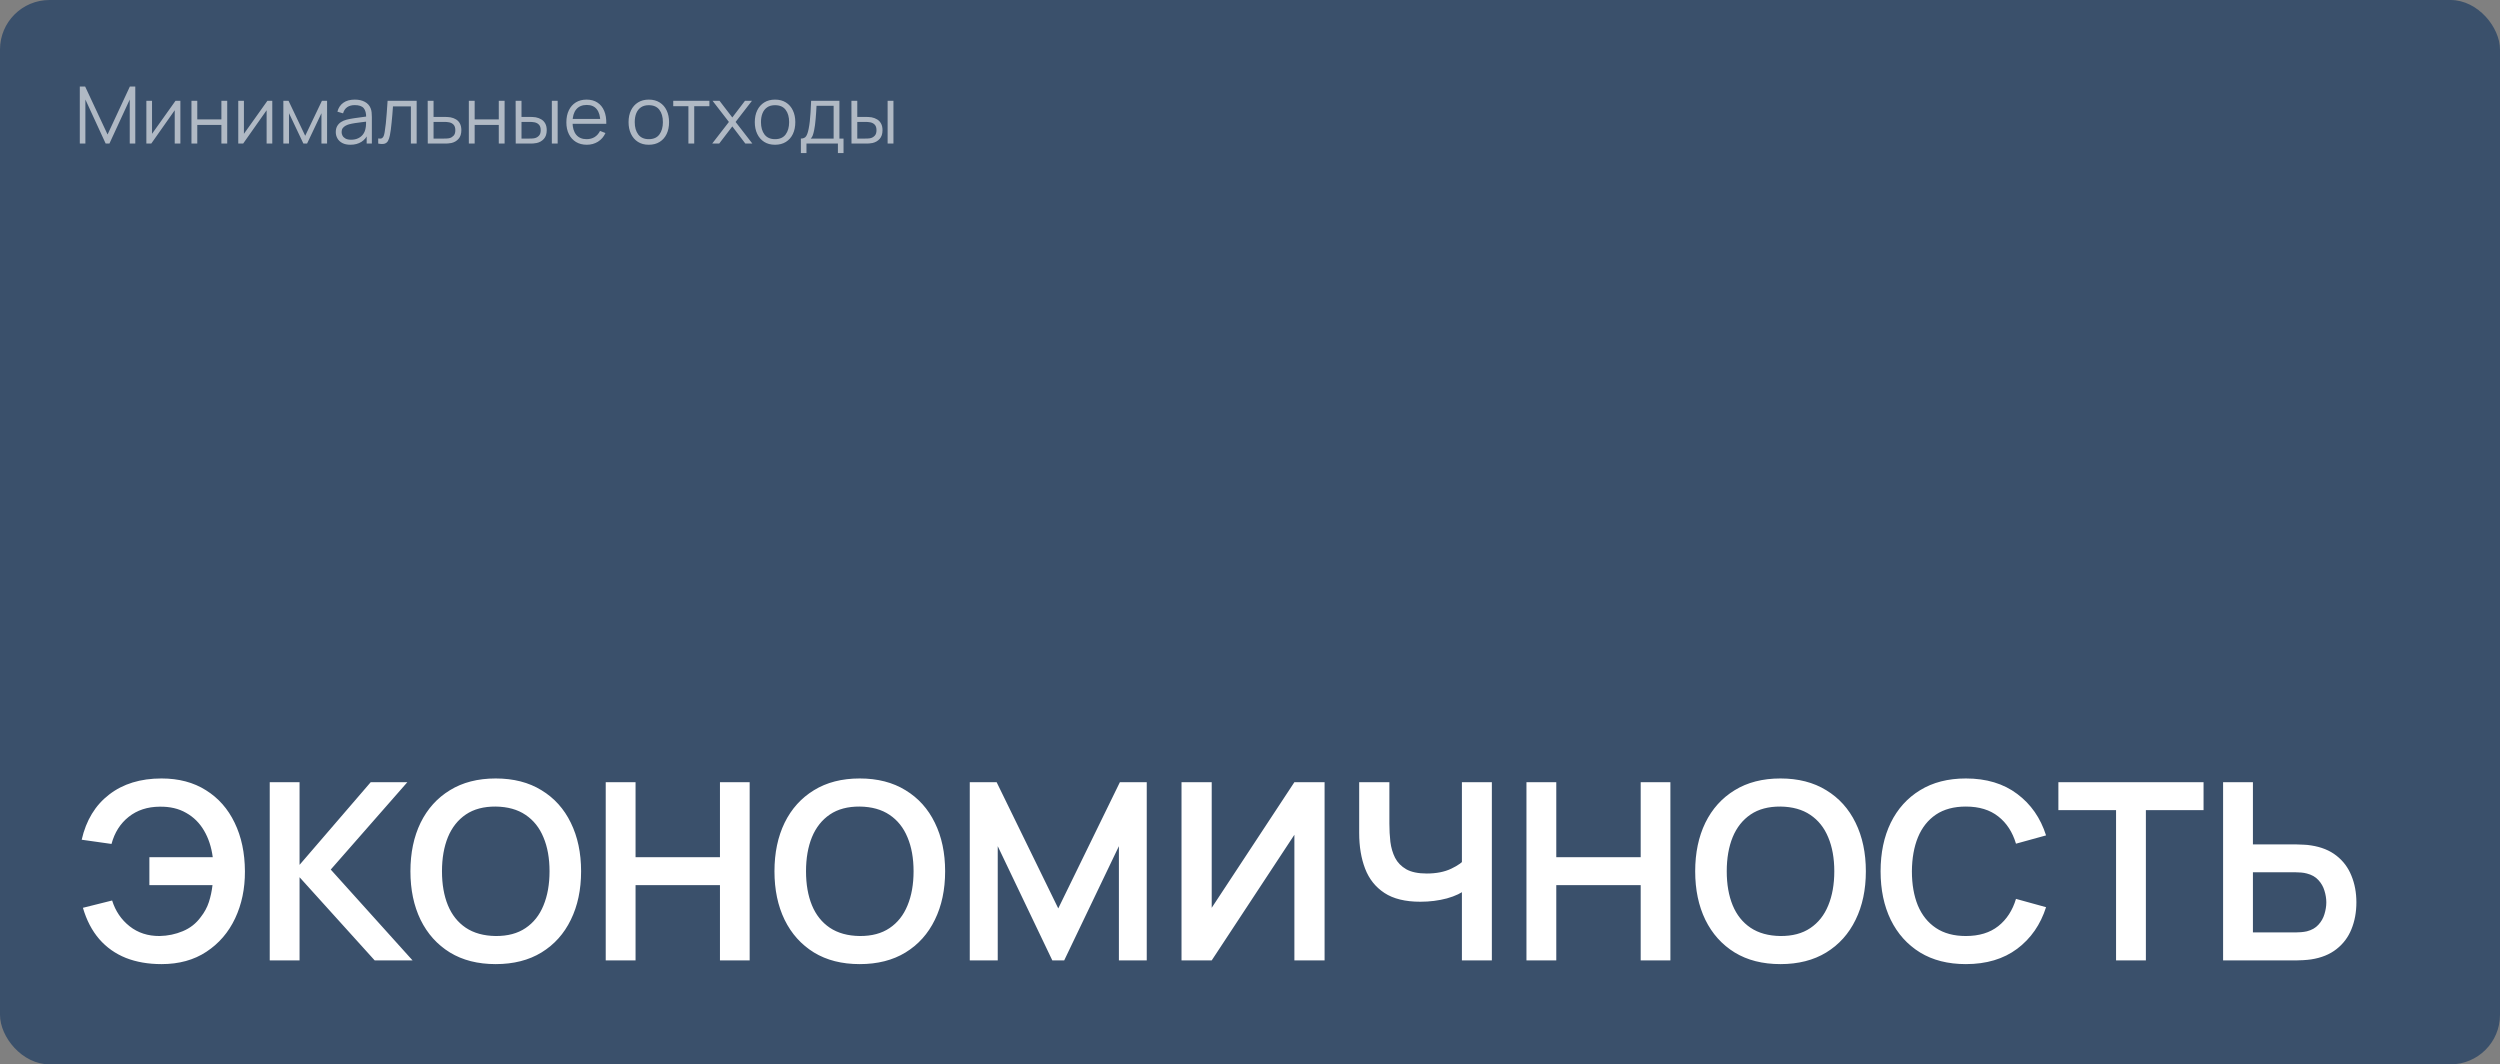 <?xml version="1.0" encoding="UTF-8"?> <svg xmlns="http://www.w3.org/2000/svg" width="505" height="215" viewBox="0 0 505 215" fill="none"><rect x="0" y="0" width="505" height="215" fill="#808080" stroke="none"/><rect width="505" height="215" rx="10" fill="#3A506B"></rect><path d="M32.625 194.75C29.942 194.75 27.542 194.333 25.425 193.5C23.308 192.65 21.517 191.383 20.05 189.7C18.583 188 17.483 185.892 16.75 183.375L22.65 181.9C23.317 184.033 24.492 185.767 26.175 187.1C27.858 188.433 29.883 189.092 32.25 189.075C33.9 189.042 35.458 188.717 36.925 188.1C38.408 187.483 39.617 186.533 40.55 185.25C41.3 184.3 41.85 183.283 42.2 182.2C42.55 181.1 42.792 179.967 42.925 178.8H30.175V173.15H42.975C42.708 171.117 42.125 169.333 41.225 167.8C40.325 166.25 39.117 165.05 37.6 164.2C36.1 163.333 34.317 162.917 32.25 162.95C29.783 162.967 27.7 163.65 26 165C24.3 166.35 23.142 168.175 22.525 170.475L16.5 169.625C17.4 165.692 19.25 162.65 22.05 160.5C24.85 158.333 28.375 157.25 32.625 157.25C36.108 157.25 39.1 158.042 41.6 159.625C44.117 161.192 46.05 163.383 47.4 166.2C48.767 169.017 49.458 172.283 49.475 176C49.492 179.5 48.833 182.667 47.5 185.5C46.167 188.333 44.233 190.583 41.7 192.25C39.183 193.917 36.158 194.75 32.625 194.75ZM54.486 194V158H60.511V174.7L74.886 158H82.286L66.811 175.65L83.336 194H75.686L60.511 177.2V194H54.486ZM100.131 194.75C96.531 194.75 93.448 193.967 90.881 192.4C88.315 190.817 86.34 188.617 84.956 185.8C83.59 182.983 82.906 179.717 82.906 176C82.906 172.283 83.59 169.017 84.956 166.2C86.34 163.383 88.315 161.192 90.881 159.625C93.448 158.042 96.531 157.25 100.131 157.25C103.731 157.25 106.815 158.042 109.381 159.625C111.965 161.192 113.94 163.383 115.306 166.2C116.69 169.017 117.381 172.283 117.381 176C117.381 179.717 116.69 182.983 115.306 185.8C113.94 188.617 111.965 190.817 109.381 192.4C106.815 193.967 103.731 194.75 100.131 194.75ZM100.131 189.075C102.548 189.092 104.556 188.558 106.156 187.475C107.773 186.392 108.981 184.867 109.781 182.9C110.598 180.933 111.006 178.633 111.006 176C111.006 173.367 110.598 171.083 109.781 169.15C108.981 167.2 107.773 165.683 106.156 164.6C104.556 163.517 102.548 162.958 100.131 162.925C97.715 162.908 95.706 163.442 94.106 164.525C92.506 165.608 91.298 167.133 90.481 169.1C89.681 171.067 89.281 173.367 89.281 176C89.281 178.633 89.681 180.925 90.481 182.875C91.281 184.808 92.481 186.317 94.081 187.4C95.698 188.483 97.715 189.042 100.131 189.075ZM122.357 194V158H128.382V173.15H145.432V158H151.432V194H145.432V178.8H128.382V194H122.357ZM173.666 194.75C170.066 194.75 166.983 193.967 164.416 192.4C161.85 190.817 159.875 188.617 158.491 185.8C157.125 182.983 156.441 179.717 156.441 176C156.441 172.283 157.125 169.017 158.491 166.2C159.875 163.383 161.85 161.192 164.416 159.625C166.983 158.042 170.066 157.25 173.666 157.25C177.266 157.25 180.35 158.042 182.916 159.625C185.5 161.192 187.475 163.383 188.841 166.2C190.225 169.017 190.916 172.283 190.916 176C190.916 179.717 190.225 182.983 188.841 185.8C187.475 188.617 185.5 190.817 182.916 192.4C180.35 193.967 177.266 194.75 173.666 194.75ZM173.666 189.075C176.083 189.092 178.091 188.558 179.691 187.475C181.308 186.392 182.516 184.867 183.316 182.9C184.133 180.933 184.541 178.633 184.541 176C184.541 173.367 184.133 171.083 183.316 169.15C182.516 167.2 181.308 165.683 179.691 164.6C178.091 163.517 176.083 162.958 173.666 162.925C171.25 162.908 169.241 163.442 167.641 164.525C166.041 165.608 164.833 167.133 164.016 169.1C163.216 171.067 162.816 173.367 162.816 176C162.816 178.633 163.216 180.925 164.016 182.875C164.816 184.808 166.016 186.317 167.616 187.4C169.233 188.483 171.25 189.042 173.666 189.075ZM195.893 194V158H201.318L213.768 183.5L226.218 158H231.643V194H226.018V170.925L214.968 194H212.568L201.543 170.925V194H195.893ZM267.566 194H261.466V168.625L244.766 194H238.666V158H244.766V183.375L261.466 158H267.566V194ZM295.305 194V178L296.28 179.55C295.296 180.367 293.963 181.008 292.28 181.475C290.596 181.925 288.805 182.15 286.905 182.15C283.871 182.15 281.455 181.558 279.655 180.375C277.855 179.192 276.555 177.558 275.755 175.475C274.955 173.392 274.555 170.983 274.555 168.25V158H280.655V166.4C280.655 167.633 280.721 168.85 280.855 170.05C281.005 171.233 281.321 172.308 281.805 173.275C282.305 174.242 283.063 175.017 284.08 175.6C285.096 176.167 286.471 176.45 288.205 176.45C290.138 176.45 291.788 176.125 293.155 175.475C294.521 174.825 295.488 174.133 296.055 173.4L295.305 176.425V158H301.355V194H295.305ZM308.344 194V158H314.369V173.15H331.419V158H337.419V194H331.419V178.8H314.369V194H308.344ZM359.653 194.75C356.053 194.75 352.969 193.967 350.403 192.4C347.836 190.817 345.861 188.617 344.478 185.8C343.111 182.983 342.428 179.717 342.428 176C342.428 172.283 343.111 169.017 344.478 166.2C345.861 163.383 347.836 161.192 350.403 159.625C352.969 158.042 356.053 157.25 359.653 157.25C363.253 157.25 366.336 158.042 368.903 159.625C371.486 161.192 373.461 163.383 374.828 166.2C376.211 169.017 376.903 172.283 376.903 176C376.903 179.717 376.211 182.983 374.828 185.8C373.461 188.617 371.486 190.817 368.903 192.4C366.336 193.967 363.253 194.75 359.653 194.75ZM359.653 189.075C362.069 189.092 364.078 188.558 365.678 187.475C367.294 186.392 368.503 184.867 369.303 182.9C370.119 180.933 370.528 178.633 370.528 176C370.528 173.367 370.119 171.083 369.303 169.15C368.503 167.2 367.294 165.683 365.678 164.6C364.078 163.517 362.069 162.958 359.653 162.925C357.236 162.908 355.228 163.442 353.628 164.525C352.028 165.608 350.819 167.133 350.003 169.1C349.203 171.067 348.803 173.367 348.803 176C348.803 178.633 349.203 180.925 350.003 182.875C350.803 184.808 352.003 186.317 353.603 187.4C355.219 188.483 357.236 189.042 359.653 189.075ZM397.104 194.75C393.504 194.75 390.421 193.967 387.854 192.4C385.287 190.817 383.312 188.617 381.929 185.8C380.562 182.983 379.879 179.717 379.879 176C379.879 172.283 380.562 169.017 381.929 166.2C383.312 163.383 385.287 161.192 387.854 159.625C390.421 158.042 393.504 157.25 397.104 157.25C401.254 157.25 404.712 158.292 407.479 160.375C410.246 162.442 412.187 165.233 413.304 168.75L407.229 170.425C406.529 168.075 405.337 166.242 403.654 164.925C401.971 163.592 399.787 162.925 397.104 162.925C394.687 162.925 392.671 163.467 391.054 164.55C389.454 165.633 388.246 167.158 387.429 169.125C386.629 171.075 386.221 173.367 386.204 176C386.204 178.633 386.604 180.933 387.404 182.9C388.221 184.85 389.437 186.367 391.054 187.45C392.671 188.533 394.687 189.075 397.104 189.075C399.787 189.075 401.971 188.408 403.654 187.075C405.337 185.742 406.529 183.908 407.229 181.575L413.304 183.25C412.187 186.767 410.246 189.567 407.479 191.65C404.712 193.717 401.254 194.75 397.104 194.75ZM427.443 194V163.65H415.793V158H445.118V163.65H433.468V194H427.443ZM449.065 194V158H455.09V170.575H463.94C464.274 170.575 464.724 170.592 465.29 170.625C465.857 170.642 466.374 170.692 466.84 170.775C468.907 171.092 470.615 171.783 471.965 172.85C473.332 173.917 474.34 175.267 474.99 176.9C475.657 178.517 475.99 180.308 475.99 182.275C475.99 184.258 475.657 186.067 474.99 187.7C474.34 189.317 473.332 190.658 471.965 191.725C470.615 192.792 468.907 193.483 466.84 193.8C466.374 193.867 465.857 193.917 465.29 193.95C464.74 193.983 464.29 194 463.94 194H449.065ZM455.09 188.35H463.69C464.04 188.35 464.415 188.333 464.815 188.3C465.232 188.267 465.624 188.208 465.99 188.125C466.974 187.875 467.749 187.433 468.315 186.8C468.899 186.167 469.307 185.45 469.54 184.65C469.79 183.833 469.915 183.042 469.915 182.275C469.915 181.508 469.79 180.725 469.54 179.925C469.307 179.125 468.899 178.408 468.315 177.775C467.749 177.142 466.974 176.7 465.99 176.45C465.624 176.35 465.232 176.283 464.815 176.25C464.415 176.217 464.04 176.2 463.69 176.2H455.09V188.35Z" fill="white"></path><path opacity="0.6" d="M16.12 29V17.48H17.2L21.728 27.168L26.232 17.48H27.328V28.992H26.208V20.104L22.104 29H21.344L17.248 20.104V29H16.12ZM36.437 20.36V29H35.293V22.272L30.557 29H29.565V20.36H30.709V27.032L35.453 20.36H36.437ZM38.675 29V20.36H39.85V24.112H44.722V20.36H45.898V29H44.722V25.24H39.85V29H38.675ZM55 20.36V29H53.856V22.272L49.12 29H48.128V20.36H49.272V27.032L54.016 20.36H55ZM57.237 29V20.36H58.285L61.653 27.432L65.029 20.36H66.069V29H64.933V22.872L62.029 29H61.285L58.381 22.872V29H57.237ZM70.779 29.24C70.129 29.24 69.582 29.123 69.139 28.888C68.702 28.653 68.374 28.341 68.156 27.952C67.937 27.563 67.828 27.139 67.828 26.68C67.828 26.211 67.921 25.811 68.108 25.48C68.299 25.144 68.558 24.869 68.883 24.656C69.214 24.443 69.596 24.28 70.028 24.168C70.465 24.061 70.948 23.968 71.475 23.888C72.009 23.803 72.529 23.731 73.035 23.672C73.547 23.608 73.996 23.547 74.379 23.488L73.963 23.744C73.98 22.891 73.814 22.259 73.468 21.848C73.121 21.437 72.518 21.232 71.659 21.232C71.067 21.232 70.566 21.365 70.156 21.632C69.75 21.899 69.465 22.32 69.299 22.896L68.156 22.56C68.353 21.787 68.75 21.187 69.347 20.76C69.945 20.333 70.721 20.12 71.675 20.12C72.465 20.12 73.134 20.269 73.683 20.568C74.238 20.861 74.63 21.288 74.859 21.848C74.966 22.099 75.035 22.379 75.067 22.688C75.1 22.997 75.115 23.312 75.115 23.632V29H74.067V26.832L74.371 26.96C74.078 27.701 73.622 28.267 73.004 28.656C72.385 29.045 71.644 29.24 70.779 29.24ZM70.915 28.224C71.465 28.224 71.945 28.125 72.356 27.928C72.766 27.731 73.097 27.461 73.347 27.12C73.598 26.773 73.761 26.384 73.835 25.952C73.9 25.675 73.934 25.371 73.939 25.04C73.945 24.704 73.948 24.453 73.948 24.288L74.395 24.52C73.996 24.573 73.561 24.627 73.091 24.68C72.627 24.733 72.169 24.795 71.716 24.864C71.267 24.933 70.862 25.016 70.499 25.112C70.254 25.181 70.017 25.28 69.787 25.408C69.558 25.531 69.369 25.696 69.219 25.904C69.076 26.112 69.004 26.371 69.004 26.68C69.004 26.931 69.065 27.173 69.188 27.408C69.316 27.643 69.518 27.837 69.796 27.992C70.078 28.147 70.451 28.224 70.915 28.224ZM76.398 29V27.968C76.718 28.027 76.961 28.013 77.126 27.928C77.297 27.837 77.422 27.688 77.502 27.48C77.582 27.267 77.649 27.003 77.702 26.688C77.787 26.165 77.865 25.589 77.934 24.96C78.004 24.331 78.065 23.637 78.118 22.88C78.177 22.117 78.236 21.277 78.294 20.36H84.166V29H82.998V21.488H79.382C79.345 22.053 79.302 22.616 79.254 23.176C79.206 23.736 79.156 24.275 79.102 24.792C79.054 25.304 79.001 25.776 78.942 26.208C78.883 26.64 78.822 27.013 78.758 27.328C78.662 27.803 78.534 28.181 78.374 28.464C78.219 28.747 77.987 28.933 77.678 29.024C77.369 29.115 76.942 29.107 76.398 29ZM86.409 29L86.393 20.36H87.577V23.616H89.601C89.852 23.616 90.097 23.621 90.337 23.632C90.583 23.643 90.799 23.664 90.985 23.696C91.412 23.776 91.791 23.917 92.121 24.12C92.457 24.323 92.719 24.603 92.905 24.96C93.097 25.317 93.193 25.765 93.193 26.304C93.193 27.045 93.001 27.629 92.617 28.056C92.239 28.483 91.759 28.76 91.177 28.888C90.959 28.936 90.721 28.968 90.465 28.984C90.209 28.995 89.956 29 89.705 29H86.409ZM87.577 27.992H89.657C89.839 27.992 90.041 27.987 90.265 27.976C90.489 27.965 90.687 27.936 90.857 27.888C91.14 27.808 91.396 27.648 91.625 27.408C91.86 27.163 91.977 26.795 91.977 26.304C91.977 25.819 91.865 25.453 91.641 25.208C91.417 24.957 91.119 24.792 90.745 24.712C90.58 24.675 90.401 24.651 90.209 24.64C90.017 24.629 89.833 24.624 89.657 24.624H87.577V27.992ZM94.706 29V20.36H95.882V24.112H100.754V20.36H101.93V29H100.754V25.24H95.882V29H94.706ZM104.175 29L104.159 20.36H105.343V23.616H106.847C107.098 23.616 107.343 23.621 107.583 23.632C107.823 23.643 108.039 23.664 108.231 23.696C108.658 23.781 109.036 23.925 109.367 24.128C109.698 24.331 109.959 24.611 110.151 24.968C110.343 25.32 110.439 25.765 110.439 26.304C110.439 27.045 110.247 27.629 109.863 28.056C109.479 28.483 108.996 28.76 108.415 28.888C108.196 28.936 107.959 28.968 107.703 28.984C107.447 28.995 107.196 29 106.951 29H104.175ZM105.343 27.992H106.903C107.079 27.992 107.279 27.987 107.503 27.976C107.727 27.965 107.924 27.936 108.095 27.888C108.383 27.808 108.642 27.648 108.871 27.408C109.106 27.163 109.223 26.795 109.223 26.304C109.223 25.819 109.111 25.453 108.887 25.208C108.663 24.957 108.364 24.792 107.991 24.712C107.82 24.675 107.639 24.651 107.447 24.64C107.26 24.629 107.079 24.624 106.903 24.624H105.343V27.992ZM111.471 29V20.36H112.647V29H111.471ZM118.542 29.24C117.699 29.24 116.968 29.053 116.35 28.68C115.736 28.307 115.259 27.781 114.918 27.104C114.576 26.427 114.406 25.632 114.406 24.72C114.406 23.776 114.574 22.96 114.91 22.272C115.246 21.584 115.718 21.053 116.326 20.68C116.939 20.307 117.662 20.12 118.494 20.12C119.347 20.12 120.075 20.317 120.678 20.712C121.28 21.101 121.736 21.661 122.046 22.392C122.355 23.123 122.496 23.995 122.47 25.008H121.27V24.592C121.248 23.472 121.006 22.627 120.542 22.056C120.083 21.485 119.411 21.2 118.526 21.2C117.598 21.2 116.886 21.501 116.39 22.104C115.899 22.707 115.654 23.565 115.654 24.68C115.654 25.768 115.899 26.613 116.39 27.216C116.886 27.813 117.587 28.112 118.494 28.112C119.112 28.112 119.651 27.971 120.11 27.688C120.574 27.4 120.939 26.987 121.206 26.448L122.302 26.872C121.96 27.624 121.456 28.208 120.79 28.624C120.128 29.035 119.379 29.24 118.542 29.24ZM115.238 25.008V24.024H121.838V25.008H115.238ZM131.056 29.24C130.197 29.24 129.464 29.045 128.856 28.656C128.248 28.267 127.781 27.728 127.456 27.04C127.131 26.352 126.968 25.563 126.968 24.672C126.968 23.765 127.133 22.971 127.464 22.288C127.795 21.605 128.264 21.075 128.872 20.696C129.485 20.312 130.213 20.12 131.056 20.12C131.92 20.12 132.656 20.315 133.264 20.704C133.877 21.088 134.344 21.624 134.664 22.312C134.989 22.995 135.152 23.781 135.152 24.672C135.152 25.579 134.989 26.376 134.664 27.064C134.339 27.747 133.869 28.28 133.256 28.664C132.643 29.048 131.909 29.24 131.056 29.24ZM131.056 28.112C132.016 28.112 132.731 27.795 133.2 27.16C133.669 26.52 133.904 25.691 133.904 24.672C133.904 23.627 133.667 22.795 133.192 22.176C132.723 21.557 132.011 21.248 131.056 21.248C130.411 21.248 129.877 21.395 129.456 21.688C129.04 21.976 128.728 22.379 128.52 22.896C128.317 23.408 128.216 24 128.216 24.672C128.216 25.712 128.456 26.547 128.936 27.176C129.416 27.8 130.123 28.112 131.056 28.112ZM139.058 29V21.448H135.994V20.36H143.298V21.448H140.234V29H139.058ZM143.863 29L147.239 24.632L143.935 20.36H145.343L147.927 23.728L150.487 20.36H151.895L148.591 24.632L151.975 29H150.559L147.927 25.536L145.279 29H143.863ZM156.556 29.24C155.697 29.24 154.964 29.045 154.356 28.656C153.748 28.267 153.281 27.728 152.956 27.04C152.631 26.352 152.468 25.563 152.468 24.672C152.468 23.765 152.633 22.971 152.964 22.288C153.295 21.605 153.764 21.075 154.372 20.696C154.985 20.312 155.713 20.12 156.556 20.12C157.42 20.12 158.156 20.315 158.764 20.704C159.377 21.088 159.844 21.624 160.164 22.312C160.489 22.995 160.652 23.781 160.652 24.672C160.652 25.579 160.489 26.376 160.164 27.064C159.839 27.747 159.369 28.28 158.756 28.664C158.143 29.048 157.409 29.24 156.556 29.24ZM156.556 28.112C157.516 28.112 158.231 27.795 158.7 27.16C159.169 26.52 159.404 25.691 159.404 24.672C159.404 23.627 159.167 22.795 158.692 22.176C158.223 21.557 157.511 21.248 156.556 21.248C155.911 21.248 155.377 21.395 154.956 21.688C154.54 21.976 154.228 22.379 154.02 22.896C153.817 23.408 153.716 24 153.716 24.672C153.716 25.712 153.956 26.547 154.436 27.176C154.916 27.8 155.623 28.112 156.556 28.112ZM161.777 30.92V27.992C162.268 27.992 162.62 27.835 162.833 27.52C163.046 27.2 163.22 26.691 163.353 25.992C163.444 25.539 163.518 25.051 163.577 24.528C163.636 24.005 163.686 23.408 163.729 22.736C163.772 22.059 163.812 21.267 163.849 20.36H169.561V27.992H170.393V30.92H169.257V29H162.905V30.92H161.777ZM163.769 27.992H168.393V21.368H164.937C164.921 21.773 164.897 22.203 164.865 22.656C164.838 23.109 164.804 23.563 164.761 24.016C164.724 24.469 164.678 24.896 164.625 25.296C164.577 25.691 164.518 26.037 164.449 26.336C164.369 26.72 164.281 27.048 164.185 27.32C164.094 27.592 163.956 27.816 163.769 27.992ZM172.003 29L171.987 20.36H173.171V23.616H174.675C174.926 23.616 175.171 23.621 175.411 23.632C175.651 23.643 175.867 23.664 176.059 23.696C176.486 23.781 176.864 23.925 177.195 24.128C177.526 24.331 177.787 24.611 177.979 24.968C178.171 25.32 178.267 25.765 178.267 26.304C178.267 27.045 178.075 27.629 177.691 28.056C177.307 28.483 176.824 28.76 176.243 28.888C176.024 28.936 175.787 28.968 175.531 28.984C175.275 28.995 175.024 29 174.779 29H172.003ZM173.171 27.992H174.731C174.907 27.992 175.107 27.987 175.331 27.976C175.555 27.965 175.752 27.936 175.923 27.888C176.211 27.808 176.47 27.648 176.699 27.408C176.934 27.163 177.051 26.795 177.051 26.304C177.051 25.819 176.939 25.453 176.715 25.208C176.491 24.957 176.192 24.792 175.819 24.712C175.648 24.675 175.467 24.651 175.275 24.64C175.088 24.629 174.907 24.624 174.731 24.624H173.171V27.992ZM179.299 29V20.36H180.475V29H179.299Z" fill="white"></path></svg> 